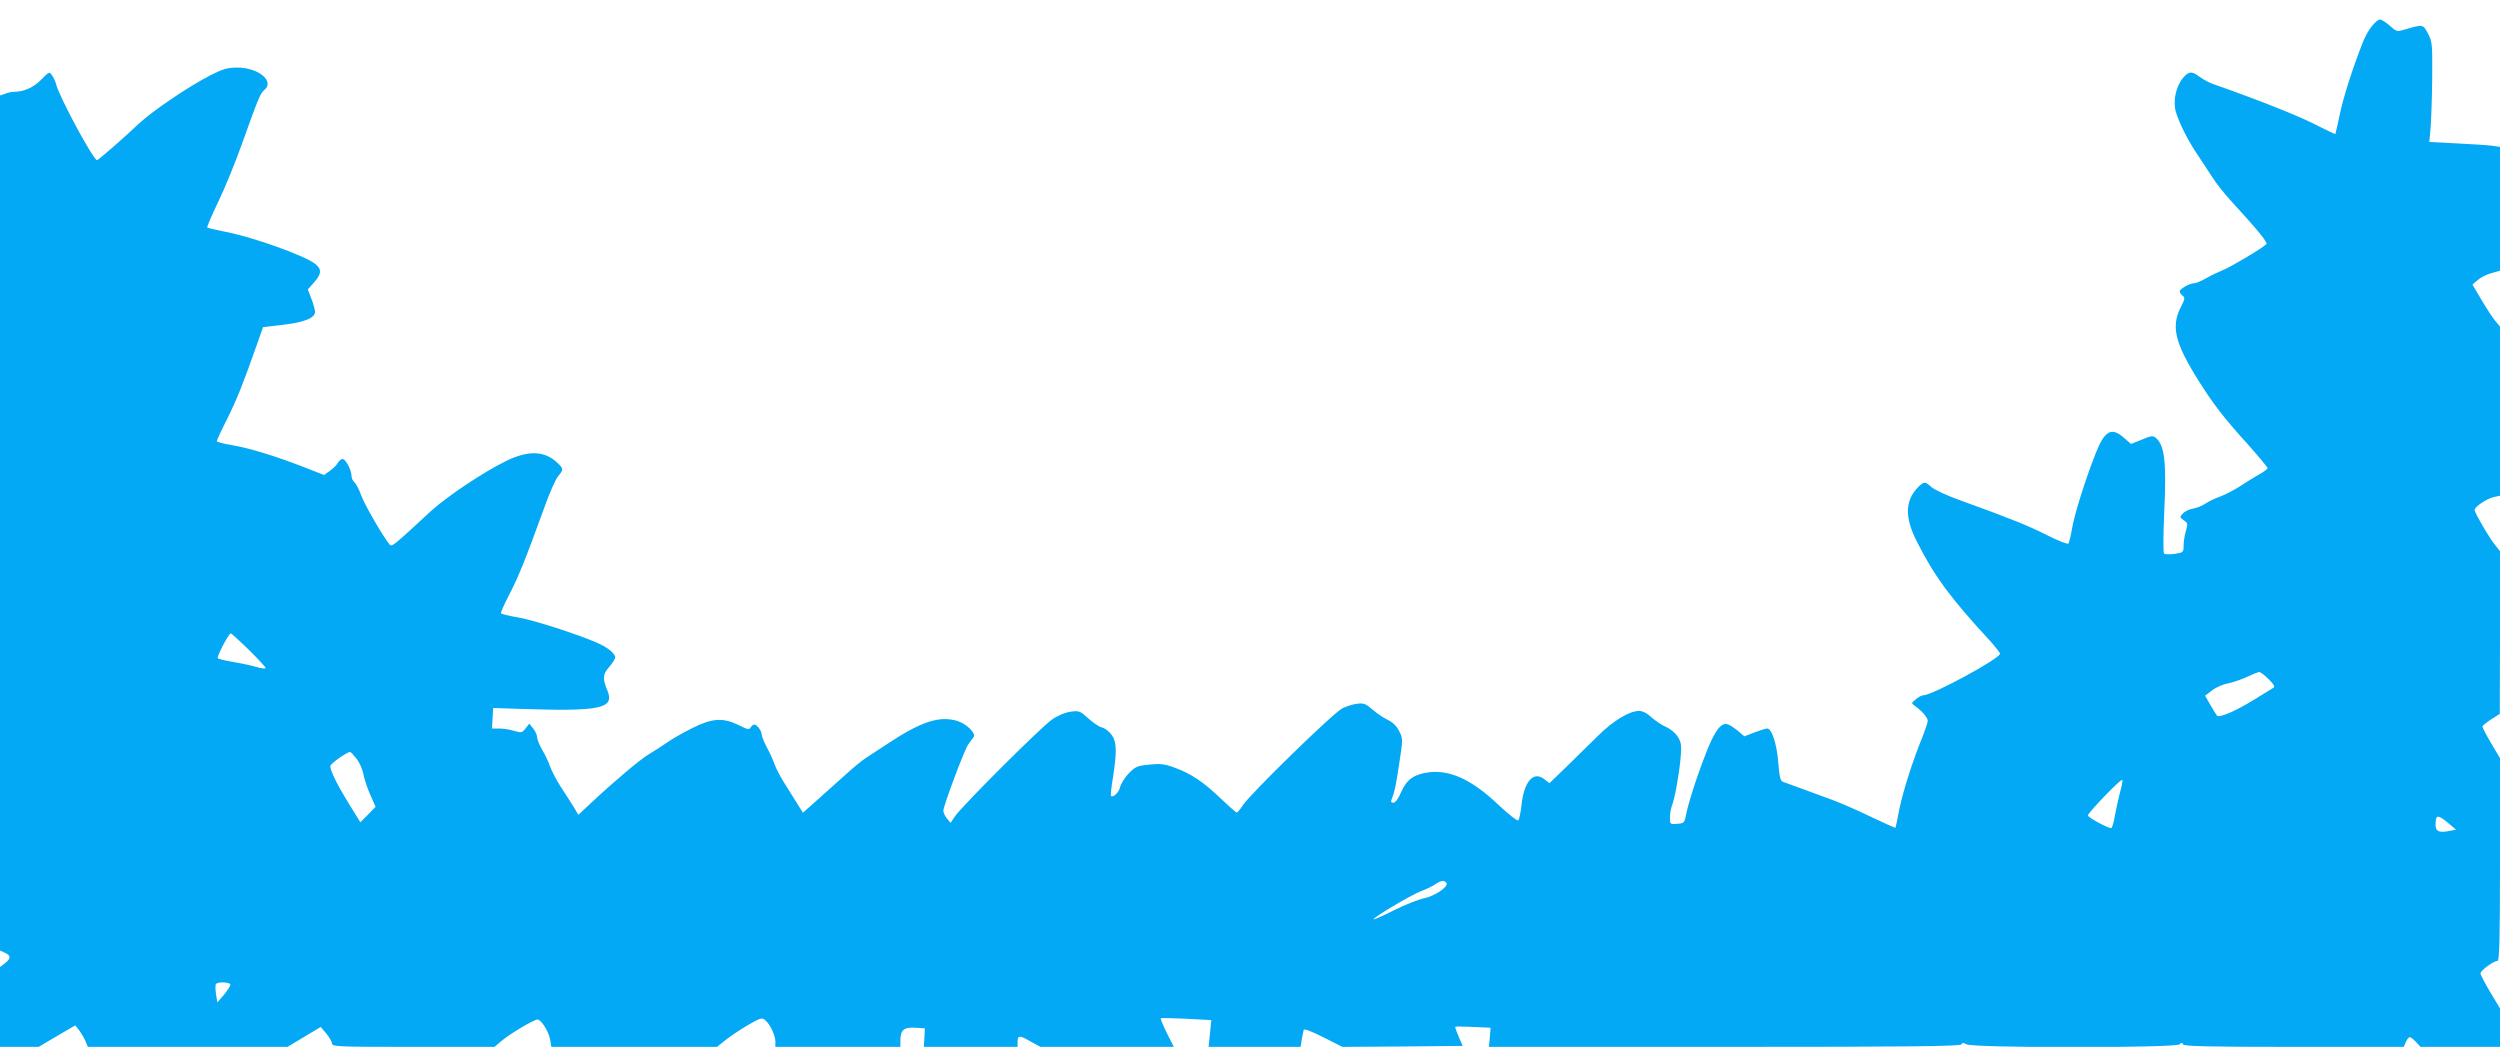 <?xml version="1.0" standalone="no"?>
<!DOCTYPE svg PUBLIC "-//W3C//DTD SVG 20010904//EN"
 "http://www.w3.org/TR/2001/REC-SVG-20010904/DTD/svg10.dtd">
<svg version="1.0" xmlns="http://www.w3.org/2000/svg"
 width="1280pt" height="536pt" viewBox="0 0 1280 536"
 preserveAspectRatio="xMidYMid meet">
<g transform="translate(0,536) scale(0.1,-0.1)"
fill="#03a9f4" stroke="none">
<path d="M12144 5226 c-15 -18 -36 -55 -46 -82 -52 -131 -102 -288 -119 -373
-11 -52 -21 -96 -22 -97 -1 -2 -51 22 -110 52 -87 44 -278 120 -522 206 -16 6
-44 21 -62 34 -41 31 -56 30 -86 -5 -36 -43 -52 -117 -37 -172 15 -54 61 -147
110 -219 20 -30 54 -82 75 -114 20 -33 65 -89 99 -126 135 -147 188 -212 180
-220 -21 -21 -184 -118 -225 -134 -24 -10 -63 -28 -86 -42 -23 -13 -49 -24
-58 -24 -23 0 -75 -29 -75 -42 0 -6 7 -16 15 -22 13 -10 12 -17 -10 -60 -50
-99 -29 -184 94 -379 74 -117 125 -184 249 -321 56 -63 102 -118 102 -123 0
-4 -19 -19 -43 -32 -23 -13 -66 -39 -94 -58 -29 -19 -76 -44 -105 -55 -28 -10
-63 -27 -77 -37 -14 -10 -42 -21 -62 -25 -20 -3 -44 -15 -53 -25 -16 -18 -16
-20 5 -35 21 -14 21 -18 11 -54 -7 -22 -12 -55 -12 -75 0 -35 -1 -36 -46 -43
-25 -3 -49 -3 -54 2 -5 5 -4 100 1 214 12 258 2 340 -44 379 -14 11 -25 10
-71 -10 l-55 -22 -36 31 c-64 57 -99 38 -145 -79 -52 -131 -108 -310 -120
-379 -7 -41 -16 -79 -20 -83 -4 -5 -54 15 -111 44 -101 50 -174 80 -439 176
-69 24 -136 56 -151 69 -32 30 -39 30 -71 -3 -64 -67 -66 -153 -5 -273 88
-176 173 -292 375 -510 28 -31 52 -62 52 -67 0 -25 -347 -213 -393 -213 -8 0
-25 -9 -38 -20 -24 -20 -24 -20 -4 -35 37 -26 65 -59 65 -76 0 -8 -12 -44 -26
-80 -50 -120 -102 -285 -120 -375 -9 -49 -18 -90 -19 -92 -2 -2 -58 24 -126
56 -68 33 -158 72 -199 87 -41 15 -111 41 -155 57 -44 16 -87 32 -96 35 -13 4
-18 24 -24 96 -7 95 -33 177 -57 177 -7 0 -36 -9 -65 -20 l-52 -20 -28 24
c-15 13 -37 28 -49 34 -47 25 -85 -38 -166 -271 -23 -67 -47 -147 -53 -177
-10 -54 -11 -55 -48 -58 -36 -3 -37 -2 -37 32 0 19 5 47 11 63 15 40 37 163
44 246 5 62 3 77 -15 105 -11 18 -37 40 -58 49 -20 8 -54 31 -75 49 -23 22
-47 34 -65 34 -50 0 -134 -51 -213 -130 -42 -41 -114 -112 -161 -158 l-85 -82
-27 21 c-55 43 -103 -12 -116 -134 -4 -38 -12 -73 -16 -77 -5 -5 -51 31 -104
81 -131 125 -245 178 -352 165 -78 -10 -115 -36 -144 -101 -14 -34 -30 -55
-40 -55 -11 0 -14 5 -9 17 16 40 23 75 40 190 18 117 18 121 -1 159 -13 27
-32 45 -60 59 -23 11 -58 35 -79 54 -33 28 -44 32 -75 28 -21 -2 -55 -13 -76
-23 -44 -20 -470 -436 -510 -496 -13 -21 -28 -38 -32 -38 -4 0 -40 32 -80 70
-89 86 -157 131 -239 160 -52 19 -73 21 -130 15 -62 -6 -71 -11 -105 -46 -20
-21 -39 -52 -43 -69 -6 -27 -36 -56 -47 -45 -2 2 2 44 10 92 21 135 20 184 -6
220 -12 17 -34 34 -49 38 -15 3 -47 25 -71 47 -42 38 -47 40 -91 34 -28 -4
-65 -19 -96 -41 -55 -38 -458 -440 -495 -494 l-23 -34 -19 23 c-10 12 -18 30
-18 39 0 25 107 310 127 339 10 13 22 31 28 38 14 19 -36 68 -84 83 -92 27
-184 -3 -355 -116 -39 -26 -89 -58 -110 -72 -22 -14 -72 -55 -111 -91 -40 -36
-104 -93 -143 -128 l-71 -63 -27 43 c-15 24 -44 70 -65 104 -22 33 -45 78 -53
100 -7 21 -25 61 -40 88 -14 27 -26 56 -26 65 -1 20 -24 51 -38 51 -6 0 -15
-7 -19 -15 -7 -12 -17 -10 -62 13 -81 39 -135 35 -239 -17 -46 -23 -105 -57
-130 -75 -26 -18 -67 -44 -92 -59 -43 -26 -174 -136 -296 -250 l-63 -59 -26
44 c-15 23 -44 70 -66 103 -21 33 -45 79 -53 102 -8 24 -27 62 -41 86 -14 24
-25 52 -25 63 0 10 -9 30 -20 44 l-20 25 -19 -24 c-18 -23 -21 -24 -59 -13
-21 7 -56 12 -76 12 l-37 0 3 53 3 52 155 -5 c395 -13 468 3 430 94 -26 63
-24 84 9 121 17 20 31 42 31 49 0 20 -41 53 -95 76 -104 45 -335 119 -409 130
-42 7 -78 16 -81 20 -2 3 16 45 40 91 50 96 83 178 187 464 23 65 53 131 65
146 29 34 29 40 -5 71 -64 60 -147 63 -258 9 -116 -56 -306 -183 -389 -259
-190 -176 -198 -183 -210 -170 -29 33 -126 199 -145 250 -11 31 -27 62 -35 68
-8 7 -15 21 -15 32 0 30 -30 88 -46 88 -7 0 -18 -9 -24 -19 -5 -11 -24 -29
-40 -41 l-31 -22 -102 40 c-147 57 -280 98 -370 113 -42 7 -77 16 -77 20 0 5
24 57 54 116 51 103 79 174 151 378 l32 90 102 12 c112 13 167 36 164 69 -1
10 -9 40 -19 65 l-18 47 32 36 c40 45 40 69 3 97 -58 43 -325 138 -461 163
-46 9 -86 19 -89 21 -2 3 23 63 57 133 34 70 90 208 125 307 79 220 89 246
110 264 55 45 -30 115 -138 115 -50 0 -73 -7 -135 -38 -115 -59 -298 -183
-370 -250 -80 -76 -207 -186 -213 -186 -19 0 -196 328 -210 390 -4 14 -13 34
-21 45 -14 19 -15 18 -54 -22 -39 -40 -89 -63 -139 -63 -12 0 -33 -4 -47 -10
l-26 -9 0 -2189 0 -2189 25 -11 c32 -15 32 -29 0 -54 l-25 -19 0 -205 0 -204
99 0 99 0 93 55 94 55 18 -22 c10 -13 25 -38 33 -55 l14 -33 511 0 511 0 85
51 85 51 28 -33 c16 -19 29 -42 30 -51 0 -17 27 -18 416 -18 l416 0 34 29 c40
35 167 111 186 111 19 0 58 -62 65 -104 l6 -36 424 0 424 0 49 39 c27 21 79
55 115 76 63 35 67 36 85 20 25 -23 50 -77 50 -109 l0 -26 320 0 320 0 0 33
c0 53 18 69 75 65 l50 -3 -2 -47 -3 -48 240 0 240 0 0 23 c0 37 9 38 64 6 l53
-29 341 0 342 0 -36 71 c-19 39 -33 73 -31 75 2 3 61 1 131 -2 l128 -7 -7 -69
-7 -68 236 0 235 0 6 38 c4 20 8 42 10 49 2 7 40 -7 101 -38 l97 -49 308 2
308 3 -21 48 c-11 26 -19 49 -17 50 2 2 44 1 93 -1 l88 -4 -4 -49 -5 -49 1208
0 c957 0 1208 3 1212 13 3 9 9 9 26 0 30 -19 1071 -19 1090 0 11 10 14 10 18
0 4 -10 126 -13 567 -13 l563 0 11 25 c6 14 15 25 20 25 5 0 19 -11 32 -25
l23 -25 204 0 203 0 0 98 0 99 -50 83 c-27 46 -50 89 -50 96 0 15 67 64 87 64
10 0 13 107 13 519 l0 519 -45 76 c-25 42 -45 81 -45 86 0 4 20 21 45 37 l44
28 1 417 0 416 -23 29 c-29 34 -107 168 -107 182 0 16 62 58 98 66 l32 7 0
433 0 433 -25 30 c-13 16 -45 64 -70 107 l-46 78 28 24 c15 13 47 29 71 35
l42 12 0 317 0 317 -42 6 c-24 3 -105 8 -181 12 l-139 7 7 76 c3 42 7 157 8
256 1 169 0 183 -22 224 -25 47 -26 47 -118 20 -40 -12 -42 -12 -77 19 -20 18
-43 32 -51 32 -8 0 -26 -15 -41 -34z m-10869 -3194 c47 -46 85 -88 85 -92 0
-5 -21 -3 -47 5 -26 8 -80 19 -120 26 -41 7 -76 15 -78 19 -6 9 58 130 67 127
4 -1 46 -39 93 -85z m10340 -149 c29 -29 34 -39 24 -45 -8 -5 -52 -32 -99 -61
-94 -58 -178 -94 -189 -81 -4 5 -20 30 -34 55 l-27 47 37 28 c19 15 56 31 81
35 24 5 68 20 96 33 28 13 56 25 63 25 6 1 28 -16 48 -36z m-9789 -408 c15
-20 31 -56 35 -81 5 -25 21 -73 36 -106 l26 -59 -39 -40 -39 -39 -60 97 c-58
94 -93 165 -94 190 -1 12 84 72 101 73 4 0 19 -16 34 -35z m9030 -166 c-8 -30
-20 -84 -27 -121 -6 -38 -15 -68 -20 -68 -18 0 -119 55 -119 65 0 13 169 189
176 182 3 -2 -2 -29 -10 -58z m1679 -163 l40 -34 -37 -7 c-51 -10 -68 -1 -68
33 0 52 11 53 65 8z m-5129 -307 c11 -19 -58 -66 -114 -78 -29 -6 -98 -33
-154 -61 -55 -28 -102 -49 -105 -47 -7 7 190 124 244 145 28 10 61 27 74 36
27 19 45 20 55 5z m-6226 -521 c-1 -7 -16 -30 -34 -52 l-33 -38 -7 41 c-3 23
-4 46 -1 52 9 14 75 11 75 -3z"/>
</g>
</svg>
